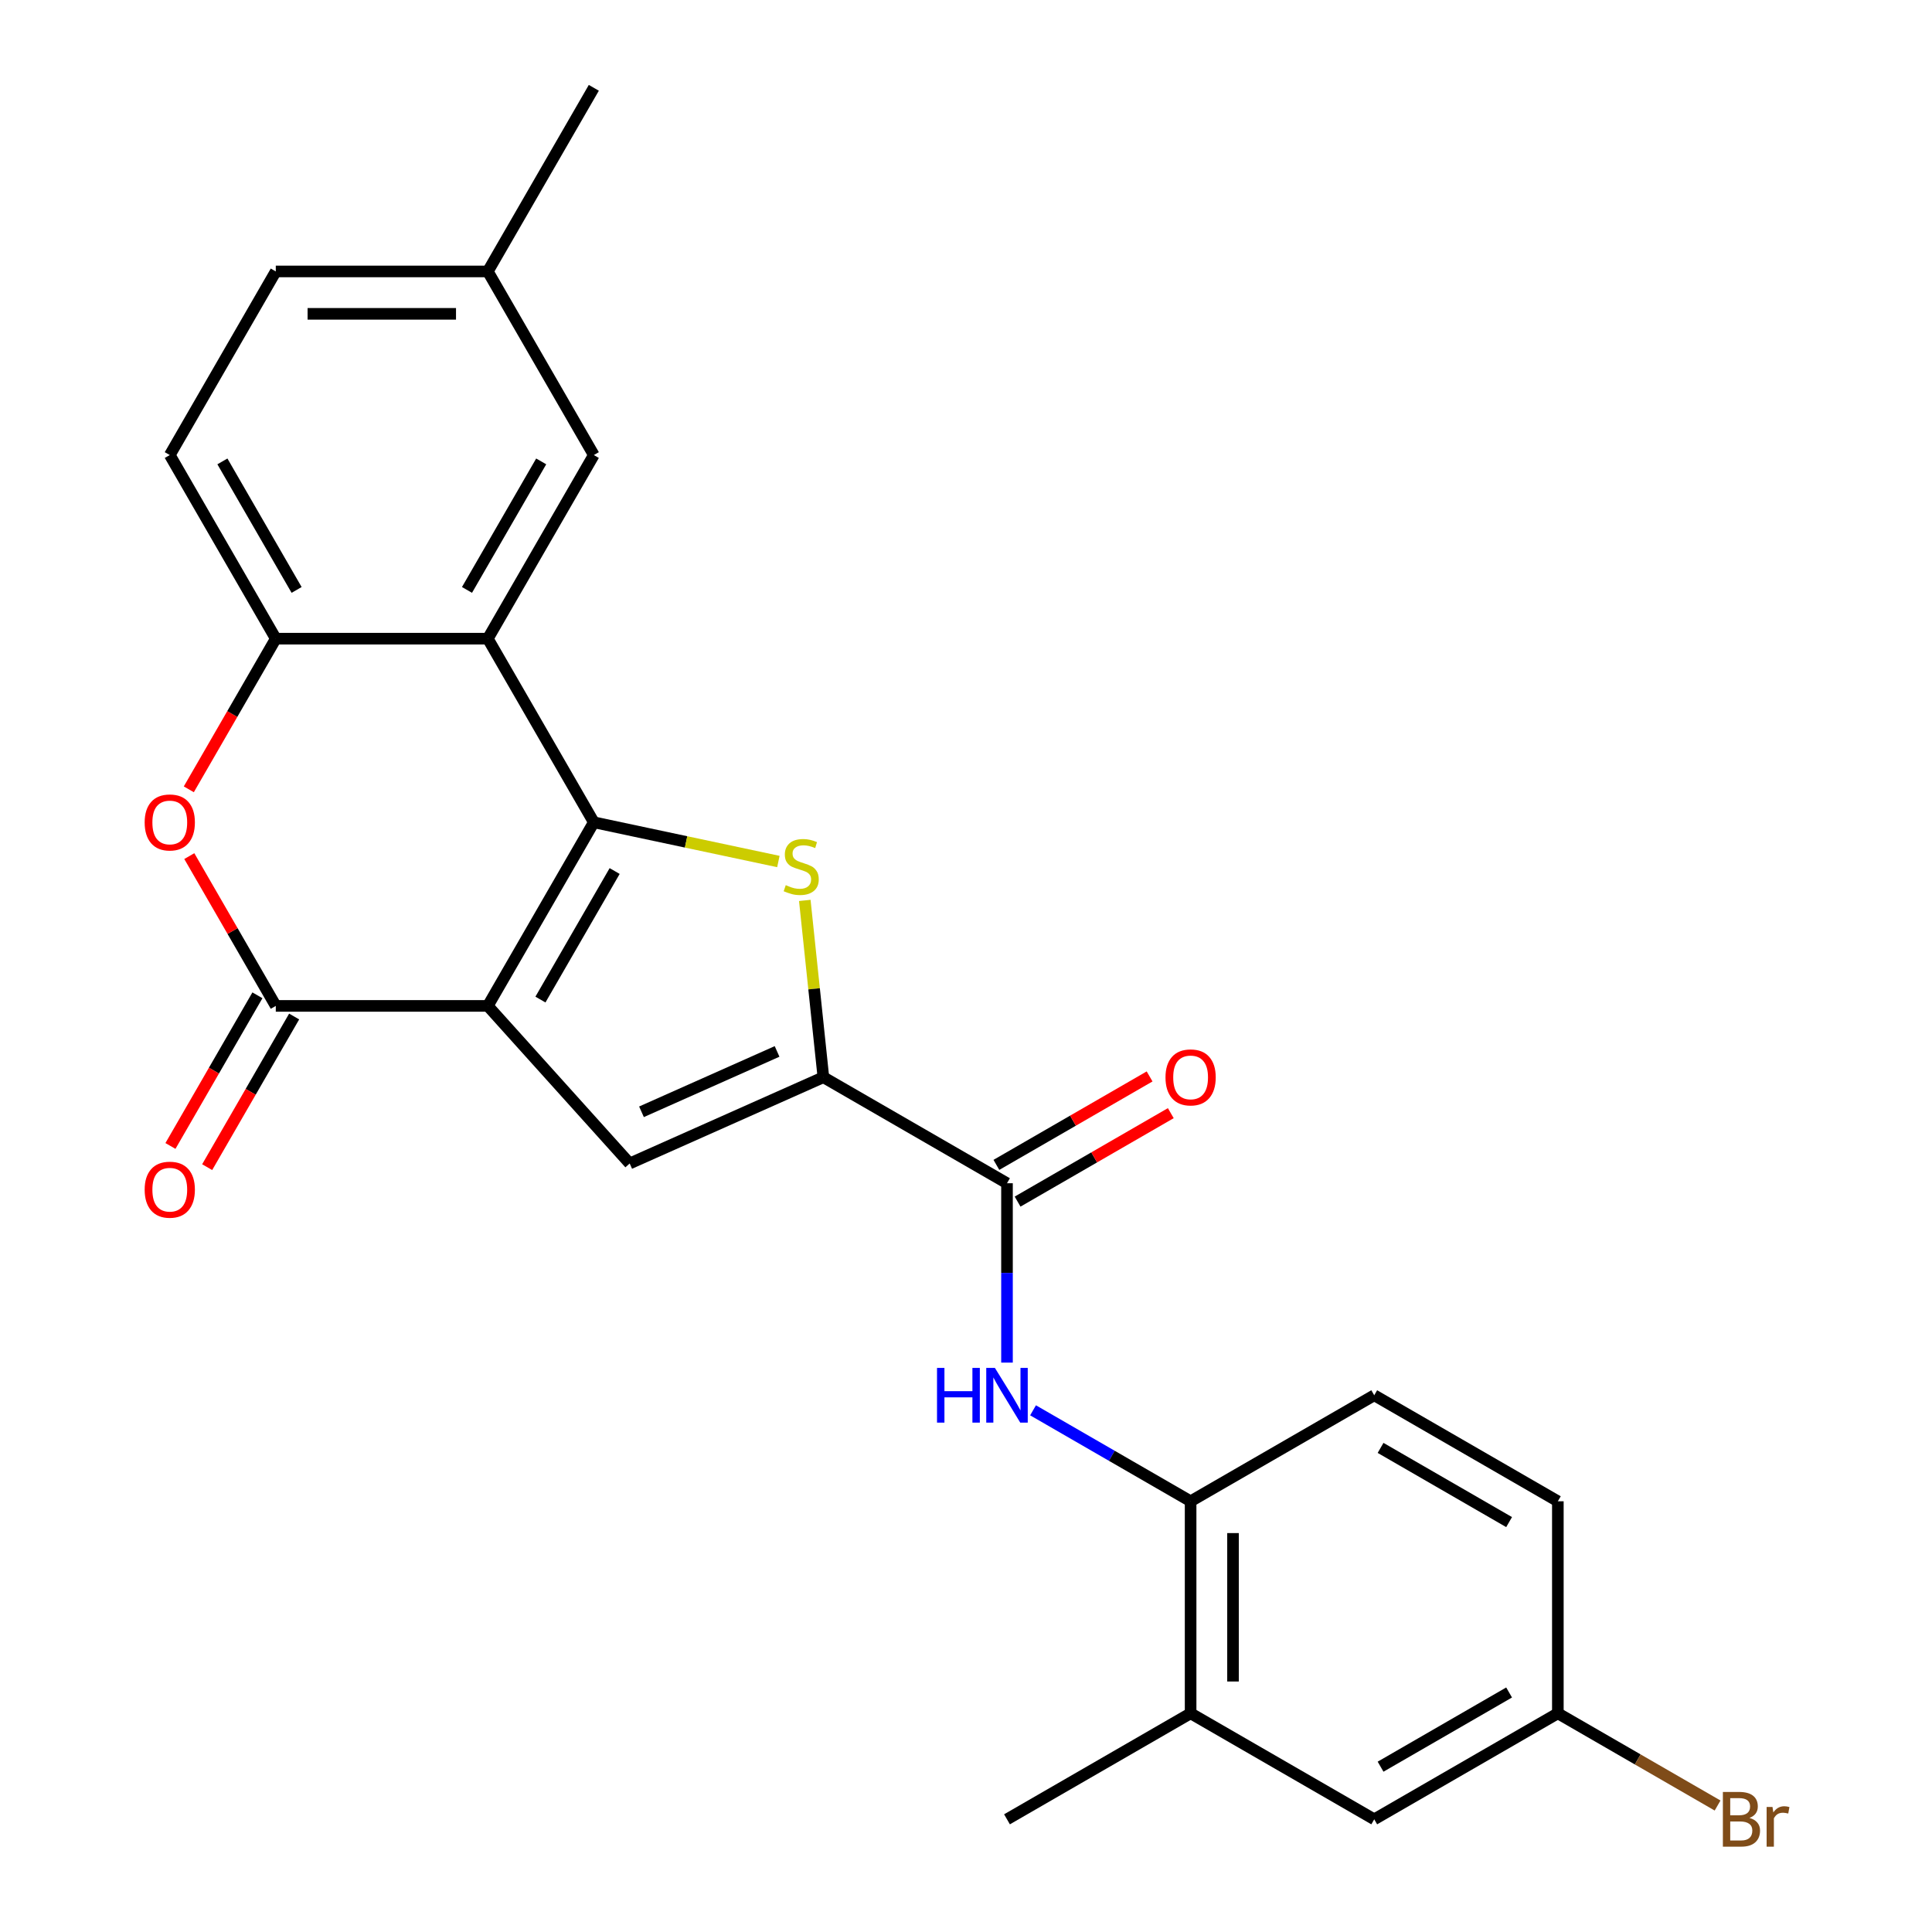 <?xml version='1.0' encoding='iso-8859-1'?>
<svg version='1.1' baseProfile='full'
              xmlns='http://www.w3.org/2000/svg'
                      xmlns:rdkit='http://www.rdkit.org/xml'
                      xmlns:xlink='http://www.w3.org/1999/xlink'
                  xml:space='preserve'
width='1000px' height='1000px' viewBox='0 0 1000 1000'>
<!-- END OF HEADER -->
<rect style='opacity:1.0;fill:#FFFFFF;stroke:none' width='1000' height='1000' x='0' y='0'> </rect>
<path class='bond-0' d='M 252.491,520.656 L 307.363,425.616' style='fill:none;fill-rule:evenodd;stroke:#000000;stroke-width:6px;stroke-linecap:butt;stroke-linejoin:miter;stroke-opacity:1' />
<path class='bond-0' d='M 279.73,517.374 L 318.14,450.846' style='fill:none;fill-rule:evenodd;stroke:#000000;stroke-width:6px;stroke-linecap:butt;stroke-linejoin:miter;stroke-opacity:1' />
<path class='bond-2' d='M 252.491,520.656 L 142.748,520.656' style='fill:none;fill-rule:evenodd;stroke:#000000;stroke-width:6px;stroke-linecap:butt;stroke-linejoin:miter;stroke-opacity:1' />
<path class='bond-4' d='M 252.491,520.656 L 325.923,602.211' style='fill:none;fill-rule:evenodd;stroke:#000000;stroke-width:6px;stroke-linecap:butt;stroke-linejoin:miter;stroke-opacity:1' />
<path class='bond-1' d='M 307.363,425.616 L 355.123,435.768' style='fill:none;fill-rule:evenodd;stroke:#000000;stroke-width:6px;stroke-linecap:butt;stroke-linejoin:miter;stroke-opacity:1' />
<path class='bond-1' d='M 355.123,435.768 L 402.884,445.919' style='fill:none;fill-rule:evenodd;stroke:#CCCC00;stroke-width:6px;stroke-linecap:butt;stroke-linejoin:miter;stroke-opacity:1' />
<path class='bond-5' d='M 307.363,425.616 L 252.491,330.575' style='fill:none;fill-rule:evenodd;stroke:#000000;stroke-width:6px;stroke-linecap:butt;stroke-linejoin:miter;stroke-opacity:1' />
<path class='bond-25' d='M 416.56,466.056 L 421.369,511.815' style='fill:none;fill-rule:evenodd;stroke:#CCCC00;stroke-width:6px;stroke-linecap:butt;stroke-linejoin:miter;stroke-opacity:1' />
<path class='bond-25' d='M 421.369,511.815 L 426.179,557.574' style='fill:none;fill-rule:evenodd;stroke:#000000;stroke-width:6px;stroke-linecap:butt;stroke-linejoin:miter;stroke-opacity:1' />
<path class='bond-6' d='M 142.748,520.656 L 120.365,481.888' style='fill:none;fill-rule:evenodd;stroke:#000000;stroke-width:6px;stroke-linecap:butt;stroke-linejoin:miter;stroke-opacity:1' />
<path class='bond-6' d='M 120.365,481.888 L 97.982,443.119' style='fill:none;fill-rule:evenodd;stroke:#FF0000;stroke-width:6px;stroke-linecap:butt;stroke-linejoin:miter;stroke-opacity:1' />
<path class='bond-13' d='M 133.244,515.169 L 110.734,554.157' style='fill:none;fill-rule:evenodd;stroke:#000000;stroke-width:6px;stroke-linecap:butt;stroke-linejoin:miter;stroke-opacity:1' />
<path class='bond-13' d='M 110.734,554.157 L 88.224,593.146' style='fill:none;fill-rule:evenodd;stroke:#FF0000;stroke-width:6px;stroke-linecap:butt;stroke-linejoin:miter;stroke-opacity:1' />
<path class='bond-13' d='M 152.252,526.143 L 129.742,565.132' style='fill:none;fill-rule:evenodd;stroke:#000000;stroke-width:6px;stroke-linecap:butt;stroke-linejoin:miter;stroke-opacity:1' />
<path class='bond-13' d='M 129.742,565.132 L 107.232,604.12' style='fill:none;fill-rule:evenodd;stroke:#FF0000;stroke-width:6px;stroke-linecap:butt;stroke-linejoin:miter;stroke-opacity:1' />
<path class='bond-3' d='M 426.179,557.574 L 325.923,602.211' style='fill:none;fill-rule:evenodd;stroke:#000000;stroke-width:6px;stroke-linecap:butt;stroke-linejoin:miter;stroke-opacity:1' />
<path class='bond-3' d='M 402.213,544.219 L 332.034,575.464' style='fill:none;fill-rule:evenodd;stroke:#000000;stroke-width:6px;stroke-linecap:butt;stroke-linejoin:miter;stroke-opacity:1' />
<path class='bond-7' d='M 426.179,557.574 L 521.219,612.446' style='fill:none;fill-rule:evenodd;stroke:#000000;stroke-width:6px;stroke-linecap:butt;stroke-linejoin:miter;stroke-opacity:1' />
<path class='bond-12' d='M 252.491,330.575 L 307.363,235.535' style='fill:none;fill-rule:evenodd;stroke:#000000;stroke-width:6px;stroke-linecap:butt;stroke-linejoin:miter;stroke-opacity:1' />
<path class='bond-12' d='M 241.714,305.345 L 280.124,238.817' style='fill:none;fill-rule:evenodd;stroke:#000000;stroke-width:6px;stroke-linecap:butt;stroke-linejoin:miter;stroke-opacity:1' />
<path class='bond-26' d='M 252.491,330.575 L 142.748,330.575' style='fill:none;fill-rule:evenodd;stroke:#000000;stroke-width:6px;stroke-linecap:butt;stroke-linejoin:miter;stroke-opacity:1' />
<path class='bond-8' d='M 97.728,408.552 L 120.238,369.564' style='fill:none;fill-rule:evenodd;stroke:#FF0000;stroke-width:6px;stroke-linecap:butt;stroke-linejoin:miter;stroke-opacity:1' />
<path class='bond-8' d='M 120.238,369.564 L 142.748,330.575' style='fill:none;fill-rule:evenodd;stroke:#000000;stroke-width:6px;stroke-linecap:butt;stroke-linejoin:miter;stroke-opacity:1' />
<path class='bond-9' d='M 521.219,612.446 L 521.219,658.866' style='fill:none;fill-rule:evenodd;stroke:#000000;stroke-width:6px;stroke-linecap:butt;stroke-linejoin:miter;stroke-opacity:1' />
<path class='bond-9' d='M 521.219,658.866 L 521.219,705.286' style='fill:none;fill-rule:evenodd;stroke:#0000FF;stroke-width:6px;stroke-linecap:butt;stroke-linejoin:miter;stroke-opacity:1' />
<path class='bond-14' d='M 526.706,621.95 L 566.355,599.059' style='fill:none;fill-rule:evenodd;stroke:#000000;stroke-width:6px;stroke-linecap:butt;stroke-linejoin:miter;stroke-opacity:1' />
<path class='bond-14' d='M 566.355,599.059 L 606.003,576.168' style='fill:none;fill-rule:evenodd;stroke:#FF0000;stroke-width:6px;stroke-linecap:butt;stroke-linejoin:miter;stroke-opacity:1' />
<path class='bond-14' d='M 515.732,602.942 L 555.38,580.051' style='fill:none;fill-rule:evenodd;stroke:#000000;stroke-width:6px;stroke-linecap:butt;stroke-linejoin:miter;stroke-opacity:1' />
<path class='bond-14' d='M 555.38,580.051 L 595.029,557.16' style='fill:none;fill-rule:evenodd;stroke:#FF0000;stroke-width:6px;stroke-linecap:butt;stroke-linejoin:miter;stroke-opacity:1' />
<path class='bond-16' d='M 142.748,330.575 L 87.876,235.535' style='fill:none;fill-rule:evenodd;stroke:#000000;stroke-width:6px;stroke-linecap:butt;stroke-linejoin:miter;stroke-opacity:1' />
<path class='bond-16' d='M 153.525,305.345 L 115.115,238.817' style='fill:none;fill-rule:evenodd;stroke:#000000;stroke-width:6px;stroke-linecap:butt;stroke-linejoin:miter;stroke-opacity:1' />
<path class='bond-10' d='M 534.703,729.974 L 575.481,753.517' style='fill:none;fill-rule:evenodd;stroke:#0000FF;stroke-width:6px;stroke-linecap:butt;stroke-linejoin:miter;stroke-opacity:1' />
<path class='bond-10' d='M 575.481,753.517 L 616.259,777.061' style='fill:none;fill-rule:evenodd;stroke:#000000;stroke-width:6px;stroke-linecap:butt;stroke-linejoin:miter;stroke-opacity:1' />
<path class='bond-11' d='M 616.259,777.061 L 616.259,886.804' style='fill:none;fill-rule:evenodd;stroke:#000000;stroke-width:6px;stroke-linecap:butt;stroke-linejoin:miter;stroke-opacity:1' />
<path class='bond-11' d='M 638.208,793.522 L 638.208,870.342' style='fill:none;fill-rule:evenodd;stroke:#000000;stroke-width:6px;stroke-linecap:butt;stroke-linejoin:miter;stroke-opacity:1' />
<path class='bond-17' d='M 616.259,777.061 L 711.3,722.189' style='fill:none;fill-rule:evenodd;stroke:#000000;stroke-width:6px;stroke-linecap:butt;stroke-linejoin:miter;stroke-opacity:1' />
<path class='bond-15' d='M 616.259,886.804 L 711.3,941.675' style='fill:none;fill-rule:evenodd;stroke:#000000;stroke-width:6px;stroke-linecap:butt;stroke-linejoin:miter;stroke-opacity:1' />
<path class='bond-23' d='M 616.259,886.804 L 521.219,941.675' style='fill:none;fill-rule:evenodd;stroke:#000000;stroke-width:6px;stroke-linecap:butt;stroke-linejoin:miter;stroke-opacity:1' />
<path class='bond-19' d='M 307.363,235.535 L 252.491,140.495' style='fill:none;fill-rule:evenodd;stroke:#000000;stroke-width:6px;stroke-linecap:butt;stroke-linejoin:miter;stroke-opacity:1' />
<path class='bond-28' d='M 711.3,941.675 L 806.34,886.804' style='fill:none;fill-rule:evenodd;stroke:#000000;stroke-width:6px;stroke-linecap:butt;stroke-linejoin:miter;stroke-opacity:1' />
<path class='bond-28' d='M 714.581,914.436 L 781.11,876.026' style='fill:none;fill-rule:evenodd;stroke:#000000;stroke-width:6px;stroke-linecap:butt;stroke-linejoin:miter;stroke-opacity:1' />
<path class='bond-21' d='M 87.876,235.535 L 142.748,140.495' style='fill:none;fill-rule:evenodd;stroke:#000000;stroke-width:6px;stroke-linecap:butt;stroke-linejoin:miter;stroke-opacity:1' />
<path class='bond-20' d='M 711.3,722.189 L 806.34,777.061' style='fill:none;fill-rule:evenodd;stroke:#000000;stroke-width:6px;stroke-linecap:butt;stroke-linejoin:miter;stroke-opacity:1' />
<path class='bond-20' d='M 714.581,749.428 L 781.11,787.838' style='fill:none;fill-rule:evenodd;stroke:#000000;stroke-width:6px;stroke-linecap:butt;stroke-linejoin:miter;stroke-opacity:1' />
<path class='bond-18' d='M 806.34,886.804 L 806.34,777.061' style='fill:none;fill-rule:evenodd;stroke:#000000;stroke-width:6px;stroke-linecap:butt;stroke-linejoin:miter;stroke-opacity:1' />
<path class='bond-22' d='M 806.34,886.804 L 847.678,910.67' style='fill:none;fill-rule:evenodd;stroke:#000000;stroke-width:6px;stroke-linecap:butt;stroke-linejoin:miter;stroke-opacity:1' />
<path class='bond-22' d='M 847.678,910.67 L 889.017,934.537' style='fill:none;fill-rule:evenodd;stroke:#7F4C19;stroke-width:6px;stroke-linecap:butt;stroke-linejoin:miter;stroke-opacity:1' />
<path class='bond-24' d='M 252.491,140.495 L 307.363,45.455' style='fill:none;fill-rule:evenodd;stroke:#000000;stroke-width:6px;stroke-linecap:butt;stroke-linejoin:miter;stroke-opacity:1' />
<path class='bond-27' d='M 252.491,140.495 L 142.748,140.495' style='fill:none;fill-rule:evenodd;stroke:#000000;stroke-width:6px;stroke-linecap:butt;stroke-linejoin:miter;stroke-opacity:1' />
<path class='bond-27' d='M 236.03,162.443 L 159.209,162.443' style='fill:none;fill-rule:evenodd;stroke:#000000;stroke-width:6px;stroke-linecap:butt;stroke-linejoin:miter;stroke-opacity:1' />
<path  class='atom-2' d='M 406.708 458.153
Q 407.028 458.273, 408.348 458.833
Q 409.668 459.393, 411.108 459.753
Q 412.588 460.073, 414.028 460.073
Q 416.708 460.073, 418.268 458.793
Q 419.828 457.473, 419.828 455.193
Q 419.828 453.633, 419.028 452.673
Q 418.268 451.713, 417.068 451.193
Q 415.868 450.673, 413.868 450.073
Q 411.348 449.313, 409.828 448.593
Q 408.348 447.873, 407.268 446.353
Q 406.228 444.833, 406.228 442.273
Q 406.228 438.713, 408.628 436.513
Q 411.068 434.313, 415.868 434.313
Q 419.148 434.313, 422.868 435.873
L 421.948 438.953
Q 418.548 437.553, 415.988 437.553
Q 413.228 437.553, 411.708 438.713
Q 410.188 439.833, 410.228 441.793
Q 410.228 443.313, 410.988 444.233
Q 411.788 445.153, 412.908 445.673
Q 414.068 446.193, 415.988 446.793
Q 418.548 447.593, 420.068 448.393
Q 421.588 449.193, 422.668 450.833
Q 423.788 452.433, 423.788 455.193
Q 423.788 459.113, 421.148 461.233
Q 418.548 463.313, 414.188 463.313
Q 411.668 463.313, 409.748 462.753
Q 407.868 462.233, 405.628 461.313
L 406.708 458.153
' fill='#CCCC00'/>
<path  class='atom-7' d='M 74.876 425.696
Q 74.876 418.896, 78.236 415.096
Q 81.596 411.296, 87.876 411.296
Q 94.156 411.296, 97.516 415.096
Q 100.876 418.896, 100.876 425.696
Q 100.876 432.576, 97.476 436.496
Q 94.076 440.376, 87.876 440.376
Q 81.636 440.376, 78.236 436.496
Q 74.876 432.616, 74.876 425.696
M 87.876 437.176
Q 92.196 437.176, 94.516 434.296
Q 96.876 431.376, 96.876 425.696
Q 96.876 420.136, 94.516 417.336
Q 92.196 414.496, 87.876 414.496
Q 83.556 414.496, 81.196 417.296
Q 78.876 420.096, 78.876 425.696
Q 78.876 431.416, 81.196 434.296
Q 83.556 437.176, 87.876 437.176
' fill='#FF0000'/>
<path  class='atom-10' d='M 484.999 708.029
L 488.839 708.029
L 488.839 720.069
L 503.319 720.069
L 503.319 708.029
L 507.159 708.029
L 507.159 736.349
L 503.319 736.349
L 503.319 723.269
L 488.839 723.269
L 488.839 736.349
L 484.999 736.349
L 484.999 708.029
' fill='#0000FF'/>
<path  class='atom-10' d='M 514.959 708.029
L 524.239 723.029
Q 525.159 724.509, 526.639 727.189
Q 528.119 729.869, 528.199 730.029
L 528.199 708.029
L 531.959 708.029
L 531.959 736.349
L 528.079 736.349
L 518.119 719.949
Q 516.959 718.029, 515.719 715.829
Q 514.519 713.629, 514.159 712.949
L 514.159 736.349
L 510.479 736.349
L 510.479 708.029
L 514.959 708.029
' fill='#0000FF'/>
<path  class='atom-14' d='M 74.876 615.776
Q 74.876 608.976, 78.236 605.176
Q 81.596 601.376, 87.876 601.376
Q 94.156 601.376, 97.516 605.176
Q 100.876 608.976, 100.876 615.776
Q 100.876 622.656, 97.476 626.576
Q 94.076 630.456, 87.876 630.456
Q 81.636 630.456, 78.236 626.576
Q 74.876 622.696, 74.876 615.776
M 87.876 627.256
Q 92.196 627.256, 94.516 624.376
Q 96.876 621.456, 96.876 615.776
Q 96.876 610.216, 94.516 607.416
Q 92.196 604.576, 87.876 604.576
Q 83.556 604.576, 81.196 607.376
Q 78.876 610.176, 78.876 615.776
Q 78.876 621.496, 81.196 624.376
Q 83.556 627.256, 87.876 627.256
' fill='#FF0000'/>
<path  class='atom-15' d='M 603.259 557.654
Q 603.259 550.854, 606.619 547.054
Q 609.979 543.254, 616.259 543.254
Q 622.539 543.254, 625.899 547.054
Q 629.259 550.854, 629.259 557.654
Q 629.259 564.534, 625.859 568.454
Q 622.459 572.334, 616.259 572.334
Q 610.019 572.334, 606.619 568.454
Q 603.259 564.574, 603.259 557.654
M 616.259 569.134
Q 620.579 569.134, 622.899 566.254
Q 625.259 563.334, 625.259 557.654
Q 625.259 552.094, 622.899 549.294
Q 620.579 546.454, 616.259 546.454
Q 611.939 546.454, 609.579 549.254
Q 607.259 552.054, 607.259 557.654
Q 607.259 563.374, 609.579 566.254
Q 611.939 569.134, 616.259 569.134
' fill='#FF0000'/>
<path  class='atom-23' d='M 905.52 940.955
Q 908.24 941.715, 909.6 943.395
Q 911 945.035, 911 947.475
Q 911 951.395, 908.48 953.635
Q 906 955.835, 901.28 955.835
L 891.76 955.835
L 891.76 927.515
L 900.12 927.515
Q 904.96 927.515, 907.4 929.475
Q 909.84 931.435, 909.84 935.035
Q 909.84 939.315, 905.52 940.955
M 895.56 930.715
L 895.56 939.595
L 900.12 939.595
Q 902.92 939.595, 904.36 938.475
Q 905.84 937.315, 905.84 935.035
Q 905.84 930.715, 900.12 930.715
L 895.56 930.715
M 901.28 952.635
Q 904.04 952.635, 905.52 951.315
Q 907 949.995, 907 947.475
Q 907 945.155, 905.36 943.995
Q 903.76 942.795, 900.68 942.795
L 895.56 942.795
L 895.56 952.635
L 901.28 952.635
' fill='#7F4C19'/>
<path  class='atom-23' d='M 917.44 935.275
L 917.88 938.115
Q 920.04 934.915, 923.56 934.915
Q 924.68 934.915, 926.2 935.315
L 925.6 938.675
Q 923.88 938.275, 922.92 938.275
Q 921.24 938.275, 920.12 938.955
Q 919.04 939.595, 918.16 941.155
L 918.16 955.835
L 914.4 955.835
L 914.4 935.275
L 917.44 935.275
' fill='#7F4C19'/>
</svg>
